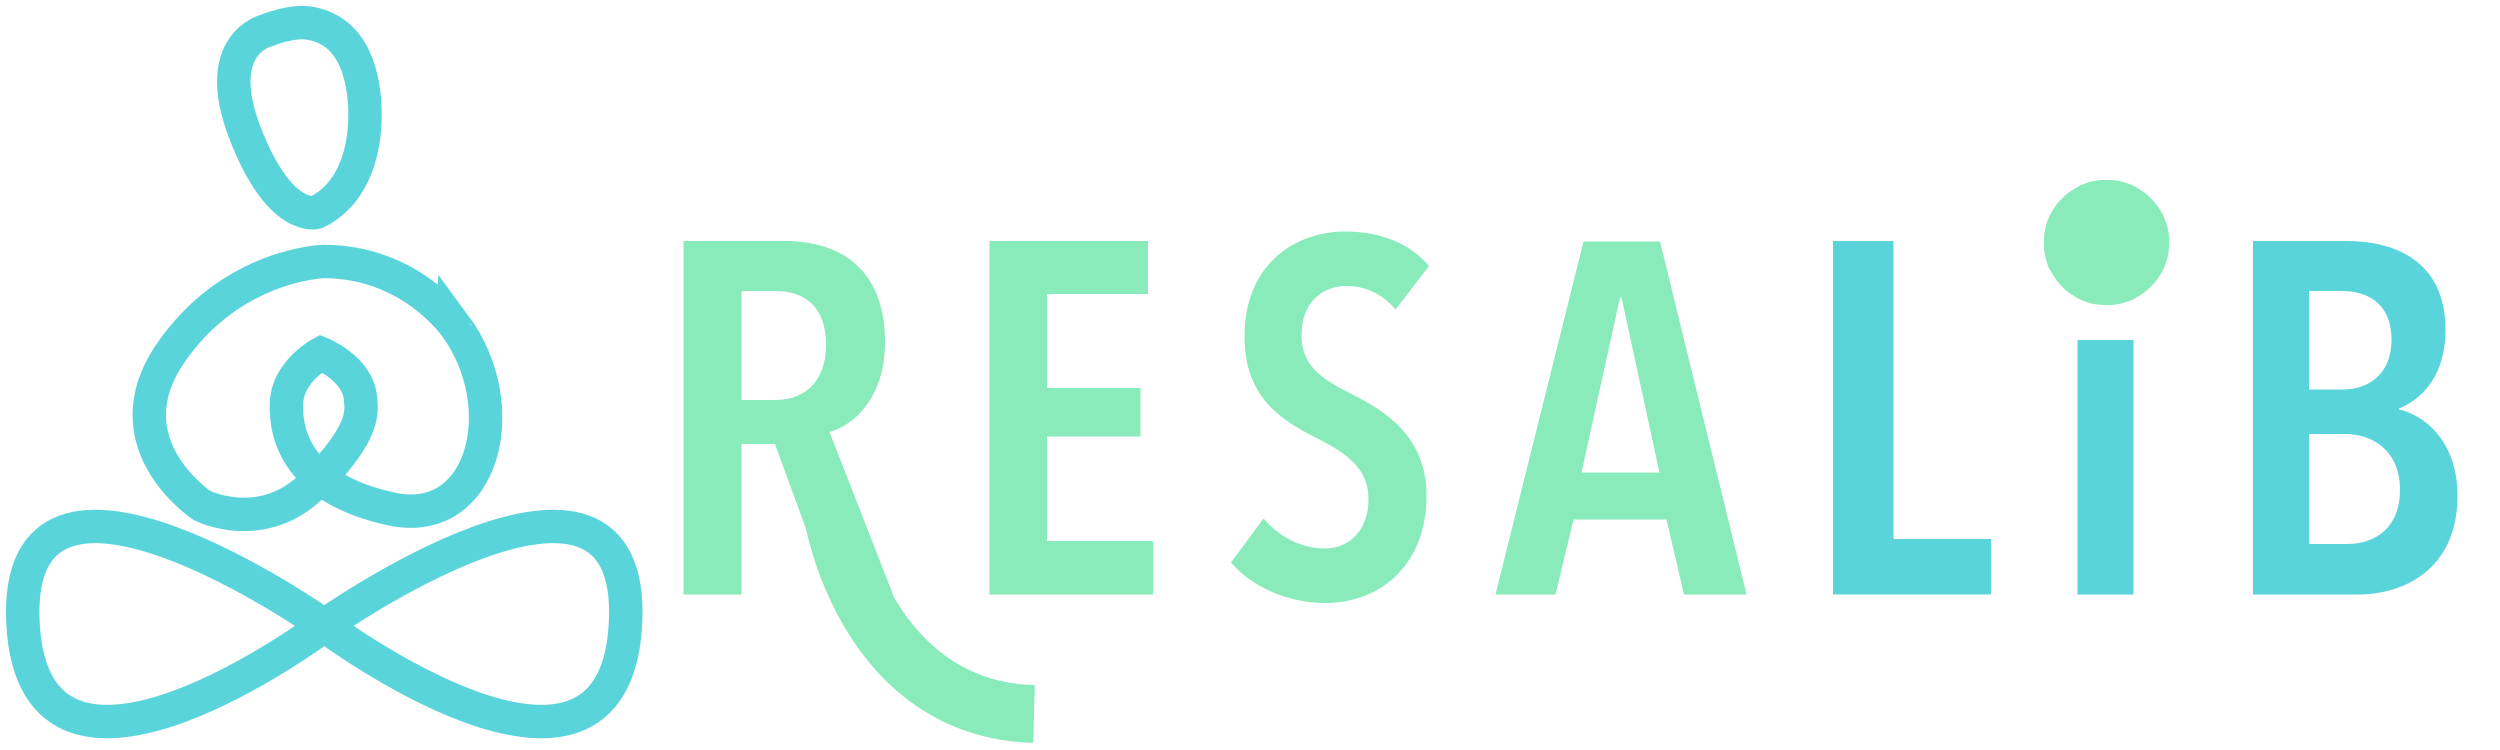 <?xml version="1.0" encoding="UTF-8"?>
<!-- Generator: Adobe Illustrator 28.2.0, SVG Export Plug-In . SVG Version: 6.00 Build 0)  -->
<svg xmlns="http://www.w3.org/2000/svg" xmlns:xlink="http://www.w3.org/1999/xlink" version="1.1" id="Calque_1" x="0px" y="0px" viewBox="0 0 500 150" style="enable-background:new 0 0 500 150;" xml:space="preserve">
<style type="text/css">
	.st0{fill:none;stroke:#5AD4DB;stroke-width:6.683;stroke-miterlimit:10;}
	.st1{fill:#88EBB9;}
	.st2{fill:#5AD4DB;}
	.st3{fill:none;stroke:#88EBB9;stroke-width:11.546;stroke-miterlimit:10;}
</style>
<g>
	<path class="st0" d="M63.2,42.5c0,0-7.3,2-14.2-15.9C42.1,8.7,53.3,6.1,53.3,6.1s5.1-2.2,9-1.4s8.1,3.3,9.9,10.9   C74,23.1,73.5,37.6,63.2,42.5z"></path>
	<path class="st0" d="M64.7,52.3c0,0-18.5,0.5-30.7,18.5s6.4,30.3,6.4,30.3s12.1,6.1,22.4-4.3c10.5-10.5,9.5-14.7,9.3-17.1   c-0.5-6-7.9-9-7.9-9s-6.7,3.6-6.9,9.9c-0.3,6.7,2.5,17.2,21,21.2c18.5,4,24.6-20.6,12.7-36.7C91,65.2,82.2,52.3,64.7,52.3z"></path>
	<path class="st0" d="M64.8,125.1c0,0,62.6-44.3,60.3-0.4C122.8,168.6,64.8,125.1,64.8,125.1z"></path>
	<path class="st0" d="M64.9,125.1c0,0-62.6-44.3-60.3-0.4S64.9,125.1,64.9,125.1z"></path>
</g>
<g>
	<path class="st1" d="M155.1,58.2h-6.8V80h6.8c5.8,0,10.1-3.7,10.1-11C165.2,60.4,159.9,58.2,155.1,58.2z M166,118.9l-11-30.1h-6.7   v30.1h-11.6V48.2h20.2c11.7,0,20.1,6.1,20.1,20.2c0,11-6.1,16.6-11.1,18l12.7,32.5H166z"></path>
	<polygon class="st1" points="197.9,118.9 197.9,48.2 229.6,48.2 229.6,58.8 209.4,58.8 209.4,77.6 228.1,77.6 228.1,87.3    209.4,87.3 209.4,108.2 230.6,108.2 230.6,118.9 197.9,118.9  "></polygon>
	<path class="st1" d="M279.1,61.9c-2.6-3.1-6-4.7-9.8-4.7c-4.5,0-9,2.9-9,9.9c0,6,4,8.7,9.8,11.6c7,3.5,15.2,8.6,15.2,20.5   c0,13.8-9.3,21.4-20.2,21.4c-7.8,0-14.9-3.4-18.9-8.1l6.5-8.8c3.1,3.7,7.7,6,12.2,6c5,0,8.8-3.7,8.8-9.9c0-6.1-4.4-9.2-10.6-12.3   c-7.6-3.8-14.2-8.6-14.2-20.2c0-14.6,10.3-21,20.1-21c7.1,0,13,2.4,16.8,6.9L279.1,61.9z"></path>
	<path class="st1" d="M324.3,59.5H324l-7.7,35h15.6L324.3,59.5z M336.8,118.9l-3.5-15h-18.6l-3.6,15h-12l17.6-70.6H332l17.3,70.6   H336.8z"></path>
	<polygon class="st2" points="366.6,118.9 366.6,48.2 378.7,48.2 378.7,107.8 398.2,107.8 398.2,118.9  "></polygon>
	<path class="st2" d="M415.5,118.9V68h11.2v50.9L415.5,118.9L415.5,118.9z M421.1,60.2c-3.8,0-6.6-3-6.6-7c0-3.9,2.8-7.1,6.6-7.1   c3.8,0,6.6,3.2,6.6,7.1C427.7,57.2,424.8,60.2,421.1,60.2z"></path>
	<path class="st2" d="M469.1,86.8h-7.3v22h7.6c5.8,0,10.6-3.4,10.6-10.8C480,89.8,474.1,86.8,469.1,86.8z M468.4,58.2h-6.6v19.7h6.8   c4.8,0,9.7-2.8,9.7-10C478.3,60.7,473.5,58.2,468.4,58.2z M471.6,118.9h-21V48.2h18.8c8.4,0,19.7,3.2,19.7,17.8   c0,8.8-4.4,13.7-9.3,15.7v0.2c5.3,1.2,11.7,6.5,11.7,17.3C491.5,113.9,480.7,118.9,471.6,118.9z"></path>
	<path class="st3" d="M166.9,104.6c0,0,6.7,37.3,39.9,38.2"></path>
	<path class="st1" d="M432.7,43.2c0.3,0.8,0.6,1.5,0.8,2.3c0.2,0.8,0.3,1.6,0.3,2.4c0,0.8,0,1.7-0.1,2.5c-0.1,0.8-0.3,1.6-0.6,2.4   c-0.3,0.8-0.6,1.5-1.1,2.2c-0.4,0.7-0.9,1.4-1.5,2c-0.6,0.6-1.2,1.2-1.8,1.6c-0.7,0.5-1.4,0.9-2.1,1.3c-0.8,0.3-1.5,0.6-2.3,0.8   c-0.8,0.2-1.6,0.3-2.4,0.3c-0.8,0-1.7,0-2.5-0.1c-0.8-0.1-1.6-0.3-2.4-0.6c-0.8-0.3-1.5-0.6-2.2-1.1c-0.7-0.4-1.4-0.9-2-1.5   c-0.6-0.6-1.2-1.2-1.6-1.8c-0.5-0.7-0.9-1.4-1.3-2.1s-0.6-1.5-0.8-2.3c-0.2-0.8-0.3-1.6-0.3-2.4c0-0.8,0-1.7,0.1-2.5   c0.1-0.8,0.3-1.6,0.6-2.4c0.3-0.8,0.6-1.5,1.1-2.2c0.4-0.7,0.9-1.4,1.5-2c0.6-0.6,1.2-1.2,1.8-1.6c0.7-0.5,1.4-0.9,2.1-1.3   c0.8-0.3,1.5-0.6,2.3-0.8c0.8-0.2,1.6-0.3,2.4-0.3c0.8,0,1.7,0,2.5,0.1c0.8,0.1,1.6,0.3,2.4,0.6c0.8,0.3,1.5,0.6,2.2,1.1   c0.7,0.4,1.4,0.9,2,1.5c0.6,0.6,1.2,1.2,1.6,1.8C431.9,41.7,432.3,42.4,432.7,43.2z"></path>
</g>
</svg>
